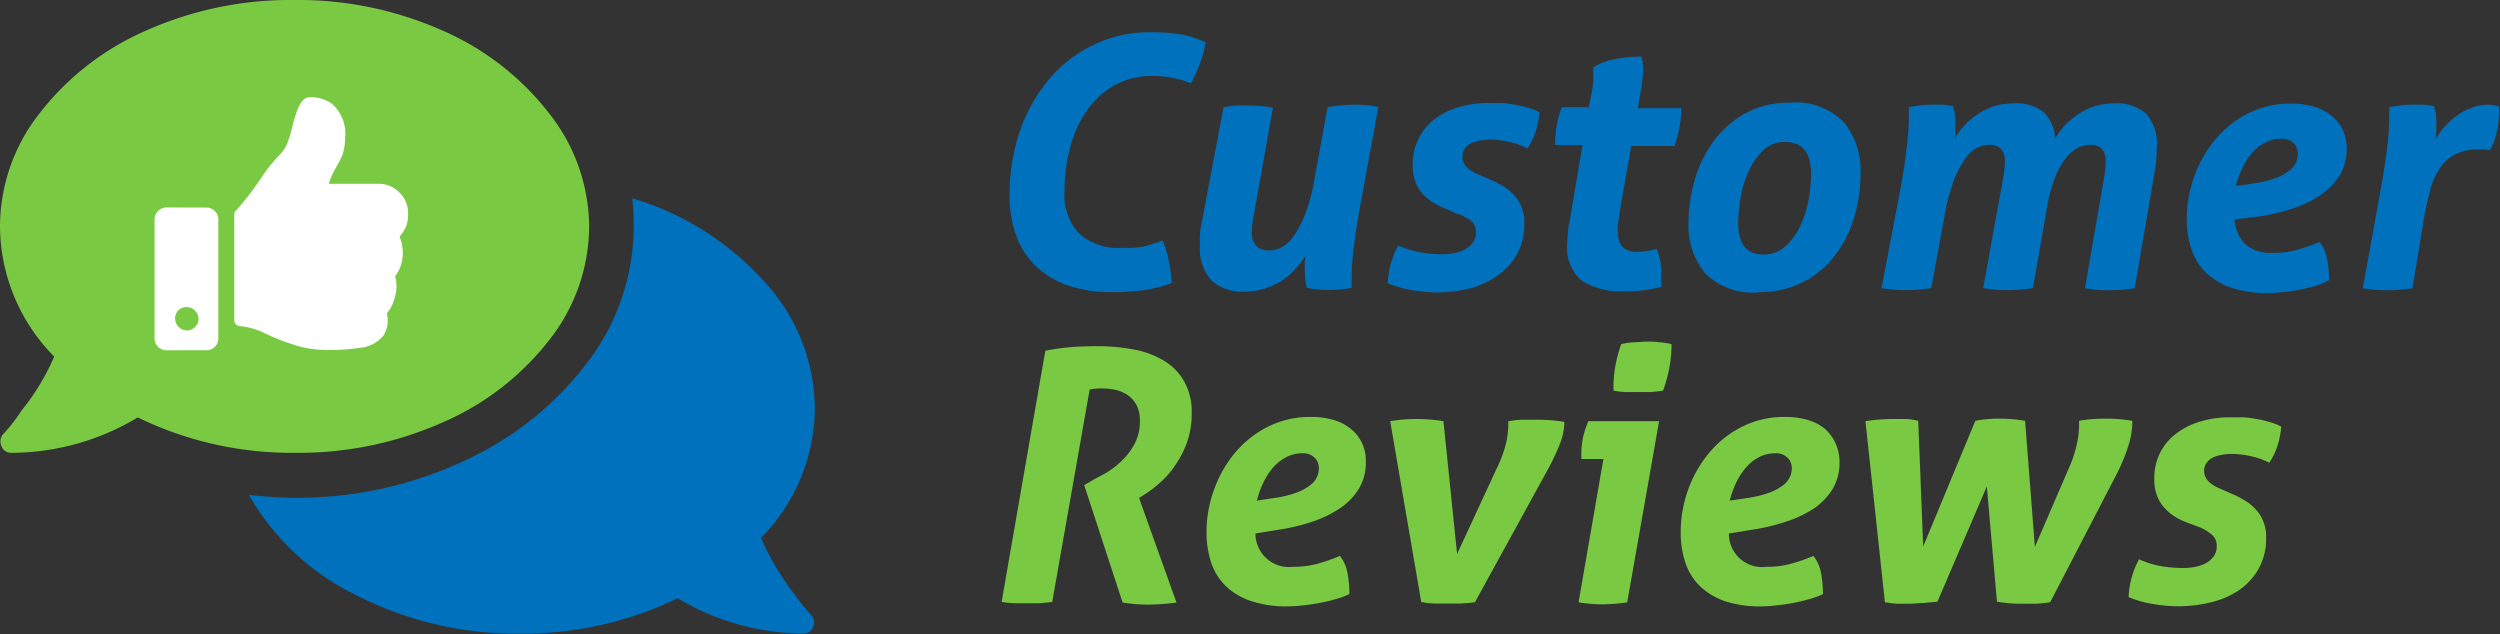 <svg id="Ebene_1" data-name="Ebene 1" xmlns="http://www.w3.org/2000/svg" viewBox="0 0 207.04 52.51"><rect x="0" y="0" width="207.04" height="52.51" fill="#333333" stroke="none"/><defs><style>.cls-1{fill:#0071bc;}.cls-2{fill:#7ac943;}.cls-3{fill:#fff;}</style></defs><title>customer-reviews-logo</title><path class="cls-1" d="M96.49,20.25A8.16,8.16,0,0,1,97,21.94a13,13,0,0,1,.25,1.82,7.42,7.42,0,0,1-1.36.42,13,13,0,0,1-1.41.24c-.46,0-.88.08-1.28.1l-.94,0a10.93,10.93,0,0,1-3.7-.58,7.35,7.35,0,0,1-2.64-1.64,6.82,6.82,0,0,1-1.58-2.53,9.82,9.82,0,0,1-.52-3.26,16.32,16.32,0,0,1,.84-5.28A13.48,13.48,0,0,1,87,7a10.88,10.88,0,0,1,3.66-2.9A10.59,10.59,0,0,1,95.45,3a15.82,15.82,0,0,1,2.42.16,8.1,8.1,0,0,1,2.19.68,10.3,10.3,0,0,1-.45,1.68,12.22,12.22,0,0,1-.77,1.71,8.87,8.87,0,0,0-1.72-.49,8.76,8.76,0,0,0-1.41-.12,6.22,6.22,0,0,0-3.33.85A7.09,7.09,0,0,0,90.1,9.65a10,10,0,0,0-1.31,3.06,14.5,14.5,0,0,0-.42,3.46,4.63,4.63,0,0,0,1.24,3.53,4.9,4.9,0,0,0,3.52,1.16q.44,0,.81,0a6.77,6.77,0,0,0,.76-.08,5.83,5.83,0,0,0,.81-.19Z" transform="translate(-0.21 -0.33)"/><path class="cls-1" d="M101.54,9.21c.37-.06.73-.11,1.09-.14s.7,0,1,0a11.52,11.52,0,0,1,2,.18L104,18.4a6.21,6.21,0,0,0-.11,1.1,1.58,1.58,0,0,0,.38,1.22,1.51,1.51,0,0,0,1.07.35,2.42,2.42,0,0,0,.91-.21,2.65,2.65,0,0,0,1-.85,8,8,0,0,0,1-1.83,14.88,14.88,0,0,0,.84-3.15l1.07-5.82A13.48,13.48,0,0,1,112.36,9a11.52,11.52,0,0,1,2,.18l-1.57,8.55c-.21,1.22-.37,2.3-.48,3.23s-.16,1.67-.16,2.19v.54a4.4,4.4,0,0,0,0,.48,10.2,10.2,0,0,1-3.71,0,5.33,5.33,0,0,1-.11-.55,5.68,5.68,0,0,1-.06-1c0-.17,0-.35,0-.52s0-.39.07-.64a5.86,5.86,0,0,1-.87,1.16,5.51,5.51,0,0,1-1.18,1,6.65,6.65,0,0,1-1.44.64,5.49,5.49,0,0,1-1.55.23,3.86,3.86,0,0,1-2.71-.89,3.81,3.81,0,0,1-1-2.94,7.65,7.65,0,0,1,0-.93c0-.33.09-.68.15-1Z" transform="translate(-0.21 -0.33)"/><path class="cls-1" d="M119.87,17.59a6.6,6.6,0,0,1-.93-.45,4.33,4.33,0,0,1-.86-.7,3.2,3.2,0,0,1-.63-1A3.73,3.73,0,0,1,117.2,14a4.7,4.7,0,0,1,.48-2.16A4.53,4.53,0,0,1,119,10.21a6.16,6.16,0,0,1,2-1,8.26,8.26,0,0,1,2.48-.35c.31,0,.65,0,1,0s.74.07,1.12.13a8.33,8.33,0,0,1,1.1.25,4.68,4.68,0,0,1,1,.39,7,7,0,0,1-.28,1.49,5.5,5.5,0,0,1-.71,1.5,6.05,6.05,0,0,0-1.48-.53,7.57,7.57,0,0,0-1.65-.2,4.74,4.74,0,0,0-.71.06,3.5,3.5,0,0,0-.74.2,1.47,1.47,0,0,0-.58.44,1.13,1.13,0,0,0-.23.72c0,.58.37,1,1.1,1.37l1.13.49a8.19,8.19,0,0,1,1.07.53,4.21,4.21,0,0,1,.93.74,3.27,3.27,0,0,1,.9,2.38,5.09,5.09,0,0,1-.58,2.51,5.31,5.31,0,0,1-1.56,1.77A7,7,0,0,1,122,24.2a11.49,11.49,0,0,1-2.86.35,13.24,13.24,0,0,1-2-.19,9.19,9.19,0,0,1-2-.57,7.09,7.09,0,0,1,.87-3.13,7.54,7.54,0,0,0,1.84.57,11.47,11.47,0,0,0,1.81.16,5.21,5.21,0,0,0,.93-.09,3.52,3.52,0,0,0,.9-.29,2.07,2.07,0,0,0,.68-.57,1.42,1.42,0,0,0,.27-.88,1.19,1.19,0,0,0-.4-.94A3.83,3.83,0,0,0,120.8,18Z" transform="translate(-0.21 -0.33)"/><path class="cls-1" d="M131.27,12.34H129a9.8,9.8,0,0,1,.12-1.54,8.24,8.24,0,0,1,.43-1.59h2.24l.17-.87A8.94,8.94,0,0,0,132.16,7c0-.44,0-.8,0-1.09a5.14,5.14,0,0,1,1.89-.7,12.35,12.35,0,0,1,2.09-.2,3.78,3.78,0,0,1,.14,1.1,7.12,7.12,0,0,1-.07,1c-.05.36-.11.75-.19,1.18l-.17,1h3.59a8.63,8.63,0,0,1-.14,1.59,13.68,13.68,0,0,1-.41,1.54h-3.59l-1,5.71c0,.27-.07.52-.1.75a5.33,5.33,0,0,0,0,.67,1.87,1.87,0,0,0,.34,1.19,1.62,1.62,0,0,0,1.31.44,4.45,4.45,0,0,0,.87-.08c.25-.05.48-.1.69-.16a5.32,5.32,0,0,1,.38,2.21v.46a3.71,3.71,0,0,1,0,.47,10.41,10.41,0,0,1-3,.37,6,6,0,0,1-3.62-.9,3.56,3.56,0,0,1-1.17-3,7,7,0,0,1,.06-.9c0-.31.08-.65.14-1Z" transform="translate(-0.21 -0.33)"/><path class="cls-1" d="M145.85,24.55A5.63,5.63,0,0,1,141.46,23a6.16,6.16,0,0,1-1.41-4.29,12.52,12.52,0,0,1,.52-3.5A10.06,10.06,0,0,1,142.14,12a8.39,8.39,0,0,1,2.62-2.29,7.47,7.47,0,0,1,3.7-.88,5.6,5.6,0,0,1,4.42,1.59,6.31,6.31,0,0,1,1.41,4.32,12.52,12.52,0,0,1-.51,3.54,9.56,9.56,0,0,1-1.55,3.13,7.69,7.69,0,0,1-6.38,3.11Zm.38-3.14a2.64,2.64,0,0,0,1.85-.69A5.39,5.39,0,0,0,149.32,19a8.85,8.85,0,0,0,.68-2.17,12.63,12.63,0,0,0,.2-2.08c0-1.77-.72-2.66-2.17-2.66a2.48,2.48,0,0,0-1.83.72A5.79,5.79,0,0,0,145,14.57a8.72,8.72,0,0,0-.65,2.2,12.59,12.59,0,0,0-.19,2.06C144.17,20.55,144.86,21.41,146.23,21.41Z" transform="translate(-0.21 -0.33)"/><path class="cls-1" d="M157.66,15.64c.21-1.21.37-2.29.47-3.23a19.9,19.9,0,0,0,.16-2.19V9.68a4.09,4.09,0,0,0,0-.47A10.4,10.4,0,0,1,160.18,9c.29,0,.58,0,.87,0s.6.08.93.14c0,.15.07.33.11.55a5.54,5.54,0,0,1,.06,1c0,.18,0,.35,0,.53s0,.38-.08.63a5.88,5.88,0,0,1,2-2.11A5.18,5.18,0,0,1,167,8.89a3.73,3.73,0,0,1,2.4.68,3.19,3.19,0,0,1,1,2.25,5.92,5.92,0,0,1,2-2.08,5.25,5.25,0,0,1,2.9-.85,3.69,3.69,0,0,1,2.64.85,3.86,3.86,0,0,1,.89,2.86,11.17,11.17,0,0,1-.2,2.09L177,24.2a14.39,14.39,0,0,1-2.12.17,12.18,12.18,0,0,1-2-.17L174.47,15a7.12,7.12,0,0,0,.12-1.25,1.54,1.54,0,0,0-.32-1.1,1.3,1.3,0,0,0-1-.32,2.41,2.41,0,0,0-.89.2,2.87,2.87,0,0,0-1,.78,6.31,6.31,0,0,0-.93,1.6,12.13,12.13,0,0,0-.72,2.64l-1.16,6.64a14.39,14.39,0,0,1-2.12.17,12.09,12.09,0,0,1-2-.17L166.12,15a7.12,7.12,0,0,0,.12-1.25,1.54,1.54,0,0,0-.32-1.1,1.31,1.31,0,0,0-1-.32,2.41,2.41,0,0,0-.89.2,2.54,2.54,0,0,0-1,.86,7.54,7.54,0,0,0-1,1.84,16.81,16.81,0,0,0-.81,3.13l-1.07,5.83a14.83,14.83,0,0,1-2.12.17,12.09,12.09,0,0,1-2-.17Z" transform="translate(-0.21 -0.33)"/><path class="cls-1" d="M185.26,18.51a3.29,3.29,0,0,0,.93,2.08,3.2,3.2,0,0,0,2.2.68,7.42,7.42,0,0,0,2.05-.25,16.14,16.14,0,0,0,1.87-.65,3.13,3.13,0,0,1,.62,1.41,8.9,8.9,0,0,1,.16,1.75A6.82,6.82,0,0,1,192,24c-.44.13-.89.23-1.35.32a13.68,13.68,0,0,1-1.39.2,12,12,0,0,1-1.25.08,9.32,9.32,0,0,1-3-.44,5.6,5.6,0,0,1-2.09-1.23,4.83,4.83,0,0,1-1.22-1.94,7.87,7.87,0,0,1-.39-2.54,10.45,10.45,0,0,1,.61-3.48,10,10,0,0,1,1.73-3.06,8.54,8.54,0,0,1,2.72-2.18,7.83,7.83,0,0,1,3.61-.82,6.41,6.41,0,0,1,1.79.23,3.92,3.92,0,0,1,1.43.71,3.39,3.39,0,0,1,1,1.17,3.66,3.66,0,0,1,.35,1.63,4.17,4.17,0,0,1-.61,2.26,5.36,5.36,0,0,1-1.63,1.62,9.23,9.23,0,0,1-2.3,1.09,16.87,16.87,0,0,1-2.68.63Zm1.66-3a9.09,9.09,0,0,0,1.79-.45,4.53,4.53,0,0,0,1.11-.61,1.85,1.85,0,0,0,.55-.68,2,2,0,0,0,.14-.7,1.19,1.19,0,0,0-.36-.9,1.36,1.36,0,0,0-1-.35,2.82,2.82,0,0,0-1.38.34,3.56,3.56,0,0,0-1.09.88,5.72,5.72,0,0,0-.79,1.26,6.9,6.9,0,0,0-.51,1.44Z" transform="translate(-0.21 -0.33)"/><path class="cls-1" d="M197.44,15.64c.21-1.21.37-2.29.48-3.23a19.9,19.9,0,0,0,.16-2.19V9.68a4.09,4.09,0,0,0,0-.47A10.37,10.37,0,0,1,200,9c.3,0,.58,0,.88,0s.59.08.92.14c0,.15.08.33.12.55a5.54,5.54,0,0,1,.06,1c0,.18,0,.35,0,.53a6.33,6.33,0,0,1-.07.63,6.52,6.52,0,0,1,.73-1,6.45,6.45,0,0,1,1-.91,4.41,4.41,0,0,1,1.19-.65A3.87,3.87,0,0,1,206.17,9a3.13,3.13,0,0,1,1,.15.85.85,0,0,1,0,.23v.26a7.13,7.13,0,0,1-.2,1.68,5,5,0,0,1-.55,1.45l-.38-.06a3.64,3.64,0,0,0-.52,0,4.22,4.22,0,0,0-2,.41,3.39,3.39,0,0,0-1.26,1.15,6,6,0,0,0-.78,1.78c-.19.7-.37,1.47-.52,2.32L200,24.2a14.7,14.7,0,0,1-2.11.17,12,12,0,0,1-2-.17Z" transform="translate(-0.21 -0.33)"/><path class="cls-2" d="M86.78,29.38A18.55,18.55,0,0,1,89,29.07c.68-.05,1.38-.07,2.1-.07a15.88,15.88,0,0,1,2.87.25,7.5,7.5,0,0,1,2.49.87,4.69,4.69,0,0,1,1.77,1.71,5.08,5.08,0,0,1,.67,2.74,6.94,6.94,0,0,1-.39,2.4,8.16,8.16,0,0,1-1,1.93,7,7,0,0,1-1.29,1.45,9.24,9.24,0,0,1-1.33,1l-.35.21,3.1,8.67a17.45,17.45,0,0,1-2.35.17,12.7,12.7,0,0,1-2.11-.17L90,40.51l.49-.29c.29-.17.67-.38,1.13-.62a6.57,6.57,0,0,0,1.37-1,5.61,5.61,0,0,0,1.14-1.43,4,4,0,0,0,.48-2,2.74,2.74,0,0,0-.26-1.26,2.3,2.3,0,0,0-.71-.83,2.91,2.91,0,0,0-1-.45,5.23,5.23,0,0,0-1.19-.13,4.39,4.39,0,0,0-1,.09l-3.1,17.6-1.09.1c-.34,0-.67,0-1,0l-1,0a10,10,0,0,1-1.1-.11Z" transform="translate(-0.21 -0.33)"/><path class="cls-2" d="M104.18,44.51a2.78,2.78,0,0,0,3.13,2.76,7.47,7.47,0,0,0,2-.25,16.81,16.81,0,0,0,1.87-.65,3.24,3.24,0,0,1,.62,1.41,8.9,8.9,0,0,1,.16,1.75,6.63,6.63,0,0,1-1.15.42c-.43.13-.88.23-1.34.32s-.93.15-1.4.2a11.81,11.81,0,0,1-1.24.08,9.32,9.32,0,0,1-3-.44,5.52,5.52,0,0,1-2.09-1.23,4.83,4.83,0,0,1-1.22-1.94,7.87,7.87,0,0,1-.39-2.54,10.21,10.21,0,0,1,.61-3.48,10,10,0,0,1,1.72-3.06,8.69,8.69,0,0,1,2.73-2.18,7.77,7.77,0,0,1,3.61-.82,6.34,6.34,0,0,1,1.78.23,4,4,0,0,1,1.44.71,3.33,3.33,0,0,1,1.3,2.8,4.09,4.09,0,0,1-.61,2.26,5.22,5.22,0,0,1-1.62,1.62,9.47,9.47,0,0,1-2.31,1.09,16.62,16.62,0,0,1-2.68.63Zm1.65-2.95a9,9,0,0,0,1.8-.45,4.44,4.44,0,0,0,1.1-.61,1.76,1.76,0,0,0,.55-.68,1.8,1.8,0,0,0,.15-.7,1.19,1.19,0,0,0-.36-.9,1.38,1.38,0,0,0-1-.35,2.76,2.76,0,0,0-1.37.34,3.56,3.56,0,0,0-1.09.88,5.75,5.75,0,0,0-.8,1.26,8.27,8.27,0,0,0-.51,1.44Z" transform="translate(-0.21 -0.33)"/><path class="cls-2" d="M115.34,35.21a13,13,0,0,1,2.15-.18,14,14,0,0,1,2.26.18l1.13,11,3.28-7.08a10.62,10.62,0,0,0,.8-2.19,8.2,8.2,0,0,0,.16-1.41v-.31a8.41,8.41,0,0,1,1.08-.13c.4,0,.81,0,1.24,0a13.42,13.42,0,0,1,2.32.18v.14a4.94,4.94,0,0,1-.35,1.64,19.9,19.9,0,0,1-1.19,2.48L122.36,50.2a11.43,11.43,0,0,1-1.19.11l-1,0h-1.09a5.49,5.49,0,0,1-1.17-.13Z" transform="translate(-0.21 -0.33)"/><path class="cls-2" d="M133,38.34h-1.83a1.1,1.1,0,0,0,0-.18,1.15,1.15,0,0,1,0-.2,7,7,0,0,1,.14-1.41,8.71,8.71,0,0,1,.44-1.34h5.86l-2.64,15a14.21,14.21,0,0,1-2.09.17,12.43,12.43,0,0,1-1.94-.17Zm.84-5.66a9.35,9.35,0,0,1,.13-1.93,11.86,11.86,0,0,1,.5-1.92,6.45,6.45,0,0,1,1.11-.16c.38,0,.73-.05,1-.05s.65,0,1,.05a5.74,5.74,0,0,1,1.06.16,10.22,10.22,0,0,1-.18,1.94,12.12,12.12,0,0,1-.52,1.91,9.39,9.39,0,0,1-1.08.12l-1,0-1,0A7.46,7.46,0,0,1,133.82,32.68Z" transform="translate(-0.21 -0.33)"/><path class="cls-2" d="M143.39,44.51a2.76,2.76,0,0,0,3.13,2.76,7.4,7.4,0,0,0,2-.25,15.51,15.51,0,0,0,1.87-.65,3.25,3.25,0,0,1,.63,1.41,9.73,9.73,0,0,1,.16,1.75,6.63,6.63,0,0,1-1.15.42,13.33,13.33,0,0,1-1.35.32c-.46.09-.93.15-1.39.2a11.82,11.82,0,0,1-1.25.08,9.32,9.32,0,0,1-3-.44A5.68,5.68,0,0,1,141,48.88a4.81,4.81,0,0,1-1.21-1.94,7.87,7.87,0,0,1-.39-2.54,10.44,10.44,0,0,1,.6-3.48,10.24,10.24,0,0,1,1.73-3.06,8.47,8.47,0,0,1,2.73-2.18,7.77,7.77,0,0,1,3.61-.82,6.38,6.38,0,0,1,1.78.23,4,4,0,0,1,1.44.71A3.48,3.48,0,0,1,152.2,37a3.66,3.66,0,0,1,.35,1.63,4.09,4.09,0,0,1-.61,2.26,5.33,5.33,0,0,1-1.62,1.62A9.47,9.47,0,0,1,148,43.57a16.62,16.62,0,0,1-2.68.63ZM145,41.56a9.4,9.4,0,0,0,1.8-.45,4.44,4.44,0,0,0,1.1-.61,1.85,1.85,0,0,0,.55-.68,1.8,1.8,0,0,0,.15-.7,1.2,1.2,0,0,0-.37-.9,1.34,1.34,0,0,0-1-.35,2.82,2.82,0,0,0-1.38.34,3.64,3.64,0,0,0-1.08.88,5.75,5.75,0,0,0-.8,1.26,8.27,8.27,0,0,0-.51,1.44Z" transform="translate(-0.21 -0.33)"/><path class="cls-2" d="M154.7,35.21a15,15,0,0,1,2.37-.18c.33,0,.67,0,1,0a5.48,5.48,0,0,1,1,.15l.41,10.41,4.32-10.41a10.08,10.08,0,0,1,2-.18,12.47,12.47,0,0,1,2.12.18l.81,10.44,2.82-6.53a10.08,10.08,0,0,0,.66-2,7.37,7.37,0,0,0,.18-1.45,2,2,0,0,0,0-.26,1.56,1.56,0,0,1,0-.2,12,12,0,0,1,2.2-.18,12.76,12.76,0,0,1,2.21.18v.11a6.5,6.5,0,0,1-.32,1.94,15.48,15.48,0,0,1-1,2.41L170,50.2a11.81,11.81,0,0,1-1.18.13c-.43,0-.84,0-1.23,0a11.82,11.82,0,0,1-2-.17l-.84-9.54-4.09,9.54-1.16.11c-.41,0-.8.06-1.19.06s-.68,0-1,0a9.43,9.43,0,0,1-1-.13Z" transform="translate(-0.21 -0.33)"/><path class="cls-2" d="M181.29,43.59a6.6,6.6,0,0,1-.93-.45,4,4,0,0,1-.85-.7,3.05,3.05,0,0,1-.64-1,3.76,3.76,0,0,1-.25-1.45,4.7,4.7,0,0,1,.48-2.16,4.53,4.53,0,0,1,1.33-1.59,6.16,6.16,0,0,1,2-1,8.26,8.26,0,0,1,2.48-.35c.31,0,.65,0,1,0s.74.07,1.11.13a8.13,8.13,0,0,1,1.11.25,4.68,4.68,0,0,1,1,.39,7,7,0,0,1-.28,1.49,5.5,5.5,0,0,1-.71,1.5,6.05,6.05,0,0,0-1.48-.53,7.57,7.57,0,0,0-1.65-.2,4.74,4.74,0,0,0-.71.06,3.5,3.5,0,0,0-.74.2,1.47,1.47,0,0,0-.58.44,1.13,1.13,0,0,0-.23.72c0,.58.37,1,1.1,1.36l1.13.5a7.15,7.15,0,0,1,1.07.54,3.9,3.9,0,0,1,.93.73,3.27,3.27,0,0,1,.9,2.38,5.09,5.09,0,0,1-.58,2.51,5.31,5.31,0,0,1-1.56,1.77,7,7,0,0,1-2.34,1.06,11.47,11.47,0,0,1-2.85.35,13.25,13.25,0,0,1-2.06-.19,9.19,9.19,0,0,1-2-.57,7.09,7.09,0,0,1,.87-3.13,7.68,7.68,0,0,0,1.84.57,11.52,11.52,0,0,0,1.81.15,5.16,5.16,0,0,0,.93-.08,3.52,3.52,0,0,0,.9-.29,2.07,2.07,0,0,0,.68-.57,1.42,1.42,0,0,0,.27-.88,1.19,1.19,0,0,0-.4-.94,3.83,3.83,0,0,0-1.13-.66Z" transform="translate(-0.21 -0.33)"/><path class="cls-1" d="M63.23,44.88a22.17,22.17,0,0,0,2.7,4.57,15.73,15.73,0,0,0,1.41,1.76.9.9,0,0,1,.23,1,.84.84,0,0,1-.82.59,20.53,20.53,0,0,1-10.43-2.93,29.18,29.18,0,0,1-13,2.93,29,29,0,0,1-13.59-3.17,20.56,20.56,0,0,1-8.91-8.32,33.68,33.68,0,0,0,3.75.24,32.54,32.54,0,0,0,14.07-3.05,26.66,26.66,0,0,0,10.25-8.2A18.54,18.54,0,0,0,52.69,19.1a21.05,21.05,0,0,0-.12-2.35,23.82,23.82,0,0,1,10.9,6.86,15.58,15.58,0,0,1,4.22,10.6A15.36,15.36,0,0,1,63.23,44.88Z" transform="translate(-0.21 -0.33)"/><path class="cls-2" d="M49,19.08a15.28,15.28,0,0,1-3.28,9.38,22.45,22.45,0,0,1-8.85,6.85,29.34,29.34,0,0,1-12.25,2.52,29.08,29.08,0,0,1-13-2.93A20.4,20.4,0,0,1,1.14,37.83a.83.83,0,0,1-.82-.58.93.93,0,0,1,.24-1.06A14.06,14.06,0,0,0,2,34.32a19,19,0,0,0,2.7-4.46A15.44,15.44,0,0,1,.21,19.08,15.19,15.19,0,0,1,3.49,9.71a22.48,22.48,0,0,1,8.85-6.86A29.33,29.33,0,0,1,24.58.33,29.34,29.34,0,0,1,36.83,2.85a22.48,22.48,0,0,1,8.85,6.86A15.25,15.25,0,0,1,49,19.08Z" transform="translate(-0.21 -0.33)"/><path class="cls-3" d="M17.31,17.52a.94.94,0,0,1,.69.29.91.91,0,0,1,.29.7v9.84a.93.93,0,0,1-.29.7.94.94,0,0,1-.69.29H14a1,1,0,0,1-.7-.29,1,1,0,0,1-.29-.7V18.51a1,1,0,0,1,1-1ZM15.67,27.7a.94.94,0,0,0,.69-.29.93.93,0,0,0,.29-.7A1,1,0,0,0,15,26a1,1,0,0,0-.29.7,1,1,0,0,0,.29.7A1,1,0,0,0,15.67,27.7Zm13.12-16a3.25,3.25,0,0,0-1.11-2.79,3,3,0,0,0-1.84-.53c-.36,0-.67.3-.94.9a11.64,11.64,0,0,0-.46,1.43v0A8.71,8.71,0,0,1,24.07,12a2.87,2.87,0,0,1-.65,1.1,12.67,12.67,0,0,0-1.64,2.06,24.1,24.1,0,0,1-2,2.58.39.39,0,0,0-.17.33v8.78a.45.45,0,0,0,.15.34.45.45,0,0,0,.35.15,5.91,5.91,0,0,1,2.11.63,18,18,0,0,0,2.23.88,8.57,8.57,0,0,0,2.71.46h.12a15.39,15.39,0,0,0,2.67-.17,2.83,2.83,0,0,0,2-1,2.29,2.29,0,0,0,.29-1.85,3.35,3.35,0,0,0,.69-1.43,3,3,0,0,0,0-1.65,3,3,0,0,0,.62-1.6,3.5,3.5,0,0,0-.25-1.68h0a3.07,3.07,0,0,0,.56-.9A2.78,2.78,0,0,0,34,17.93a2.28,2.28,0,0,0-.72-1.66,2.35,2.35,0,0,0-1.74-.72H27.44A5.45,5.45,0,0,1,28,14.28a11.2,11.2,0,0,0,.58-1.15A4.71,4.71,0,0,0,28.79,11.66Z" transform="translate(-0.21 -0.33)"/></svg>